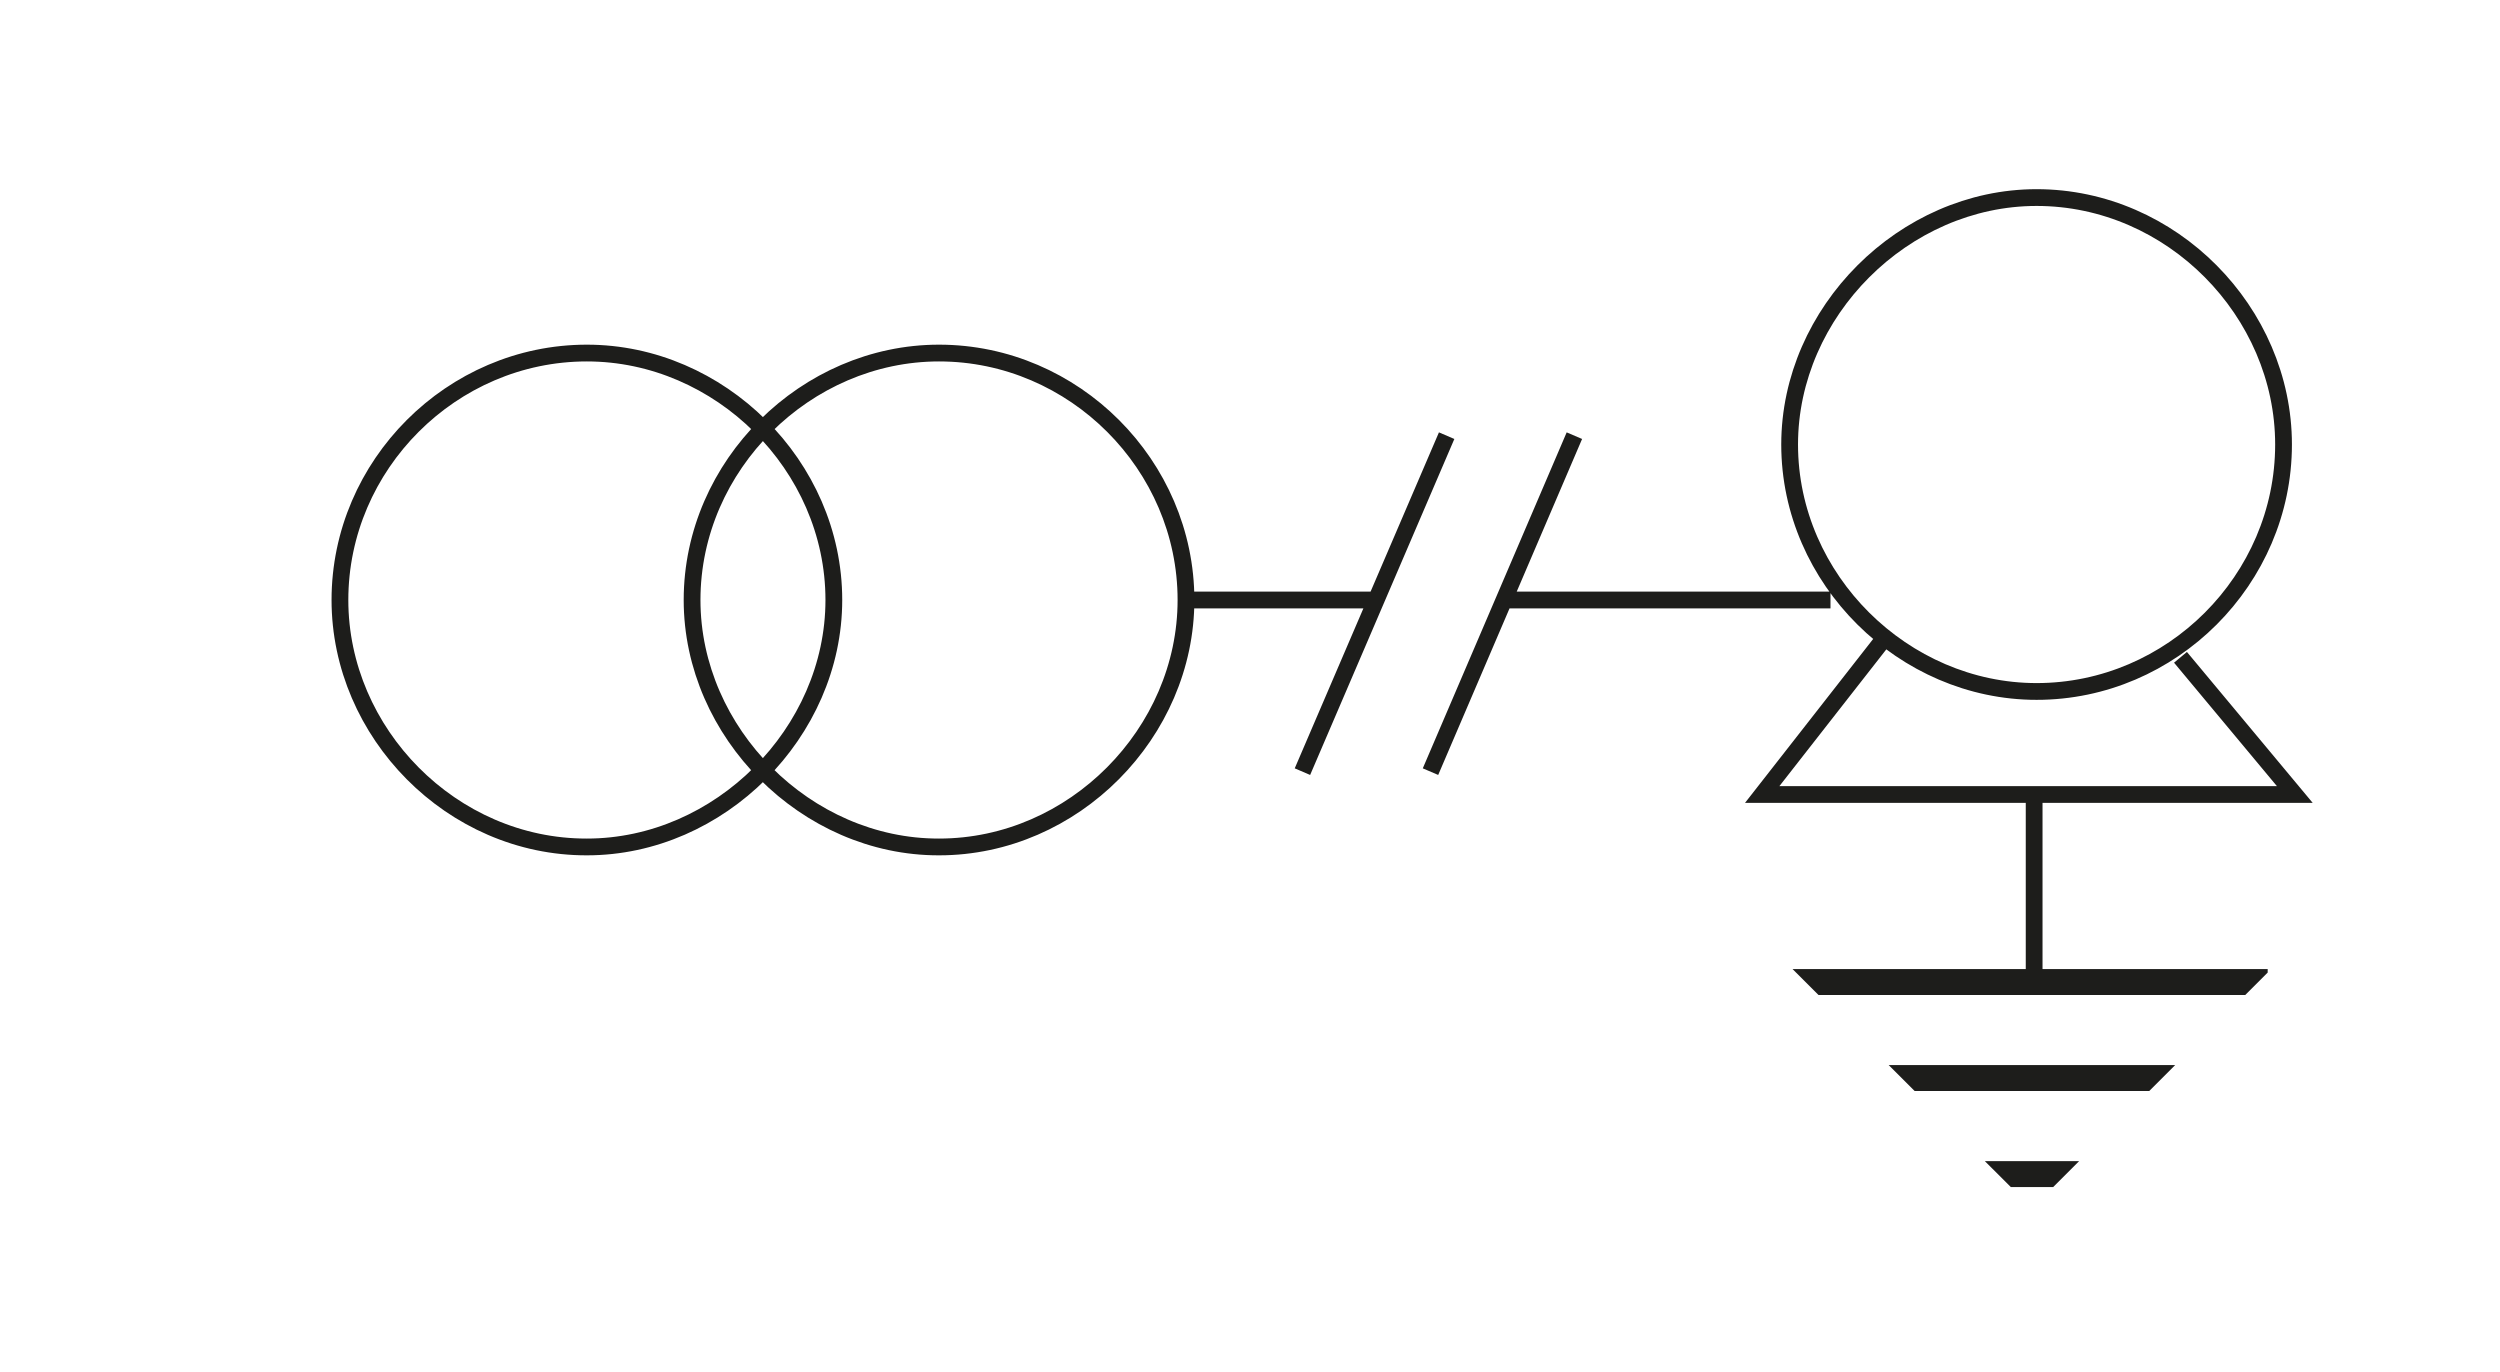 <?xml version="1.0" encoding="utf-8"?>
<!-- Generator: Adobe Illustrator 15.0.0, SVG Export Plug-In . SVG Version: 6.00 Build 0)  -->
<!DOCTYPE svg PUBLIC "-//W3C//DTD SVG 1.1//EN" "http://www.w3.org/Graphics/SVG/1.1/DTD/svg11.dtd">
<svg version="1.1" id="Calque_1" xmlns="http://www.w3.org/2000/svg" xmlns:xlink="http://www.w3.org/1999/xlink" x="0px" y="0px"
	 width="82px" height="45px" viewBox="0 0 82 45" style="enable-background:new 0 0 82 45;" xml:space="preserve">
<style type="text/css">
<![CDATA[
	.st0{clip-path:url(#SVGID_2_);fill:none;stroke:#1D1D1B;stroke-width:0.85;stroke-miterlimit:3.864;}
	.st1{fill:none;stroke:#1D1D1B;stroke-width:0.55;stroke-miterlimit:3.864;}
]]>
</style>
<g>
	<path class="st1" d="M11.15,19.68c0-4.43,3.67-8.1,8.1-8.1c4.35,0,8.1,3.68,8.1,8.1c0,4.35-3.75,8.1-8.1,8.1
		C14.82,27.79,11.15,24.04,11.15,19.68L11.15,19.68z M22.7,19.68c0-4.43,3.75-8.1,8.1-8.1c4.43,0,8.1,3.68,8.1,8.1
		c0,4.35-3.68,8.1-8.1,8.1C26.45,27.79,22.7,24.04,22.7,19.68L22.7,19.68z M58.7,14.58c0-4.35,3.75-8.1,8.1-8.1
		c4.43,0,8.1,3.75,8.1,8.1c0,4.43-3.67,8.1-8.1,8.1C62.45,22.68,58.7,19.01,58.7,14.58L58.7,14.58z M61.85,20.88l-4.05,5.18h17.47
		l-3.75-4.5 M38.82,19.68h6.38 M49.47,19.68h10.57 M42.72,25.31l4.73-11.02 M46.92,25.31l4.72-11.02 M66.72,26.06v6"/>
	<g>
		<defs>
			<polygon id="SVGID_1_" points="58.77,31.76 66.65,39.63 74.52,31.76 58.77,31.76 			"/>
		</defs>
		<clipPath id="SVGID_2_">
			<use xlink:href="#SVGID_1_"  style="overflow:visible;"/>
		</clipPath>
		<path class="st0" d="M58.55,35.36h15.83 M58.55,38.51h15.83 M58.55,32.21h15.83"/>
	</g>
</g>
</svg>
